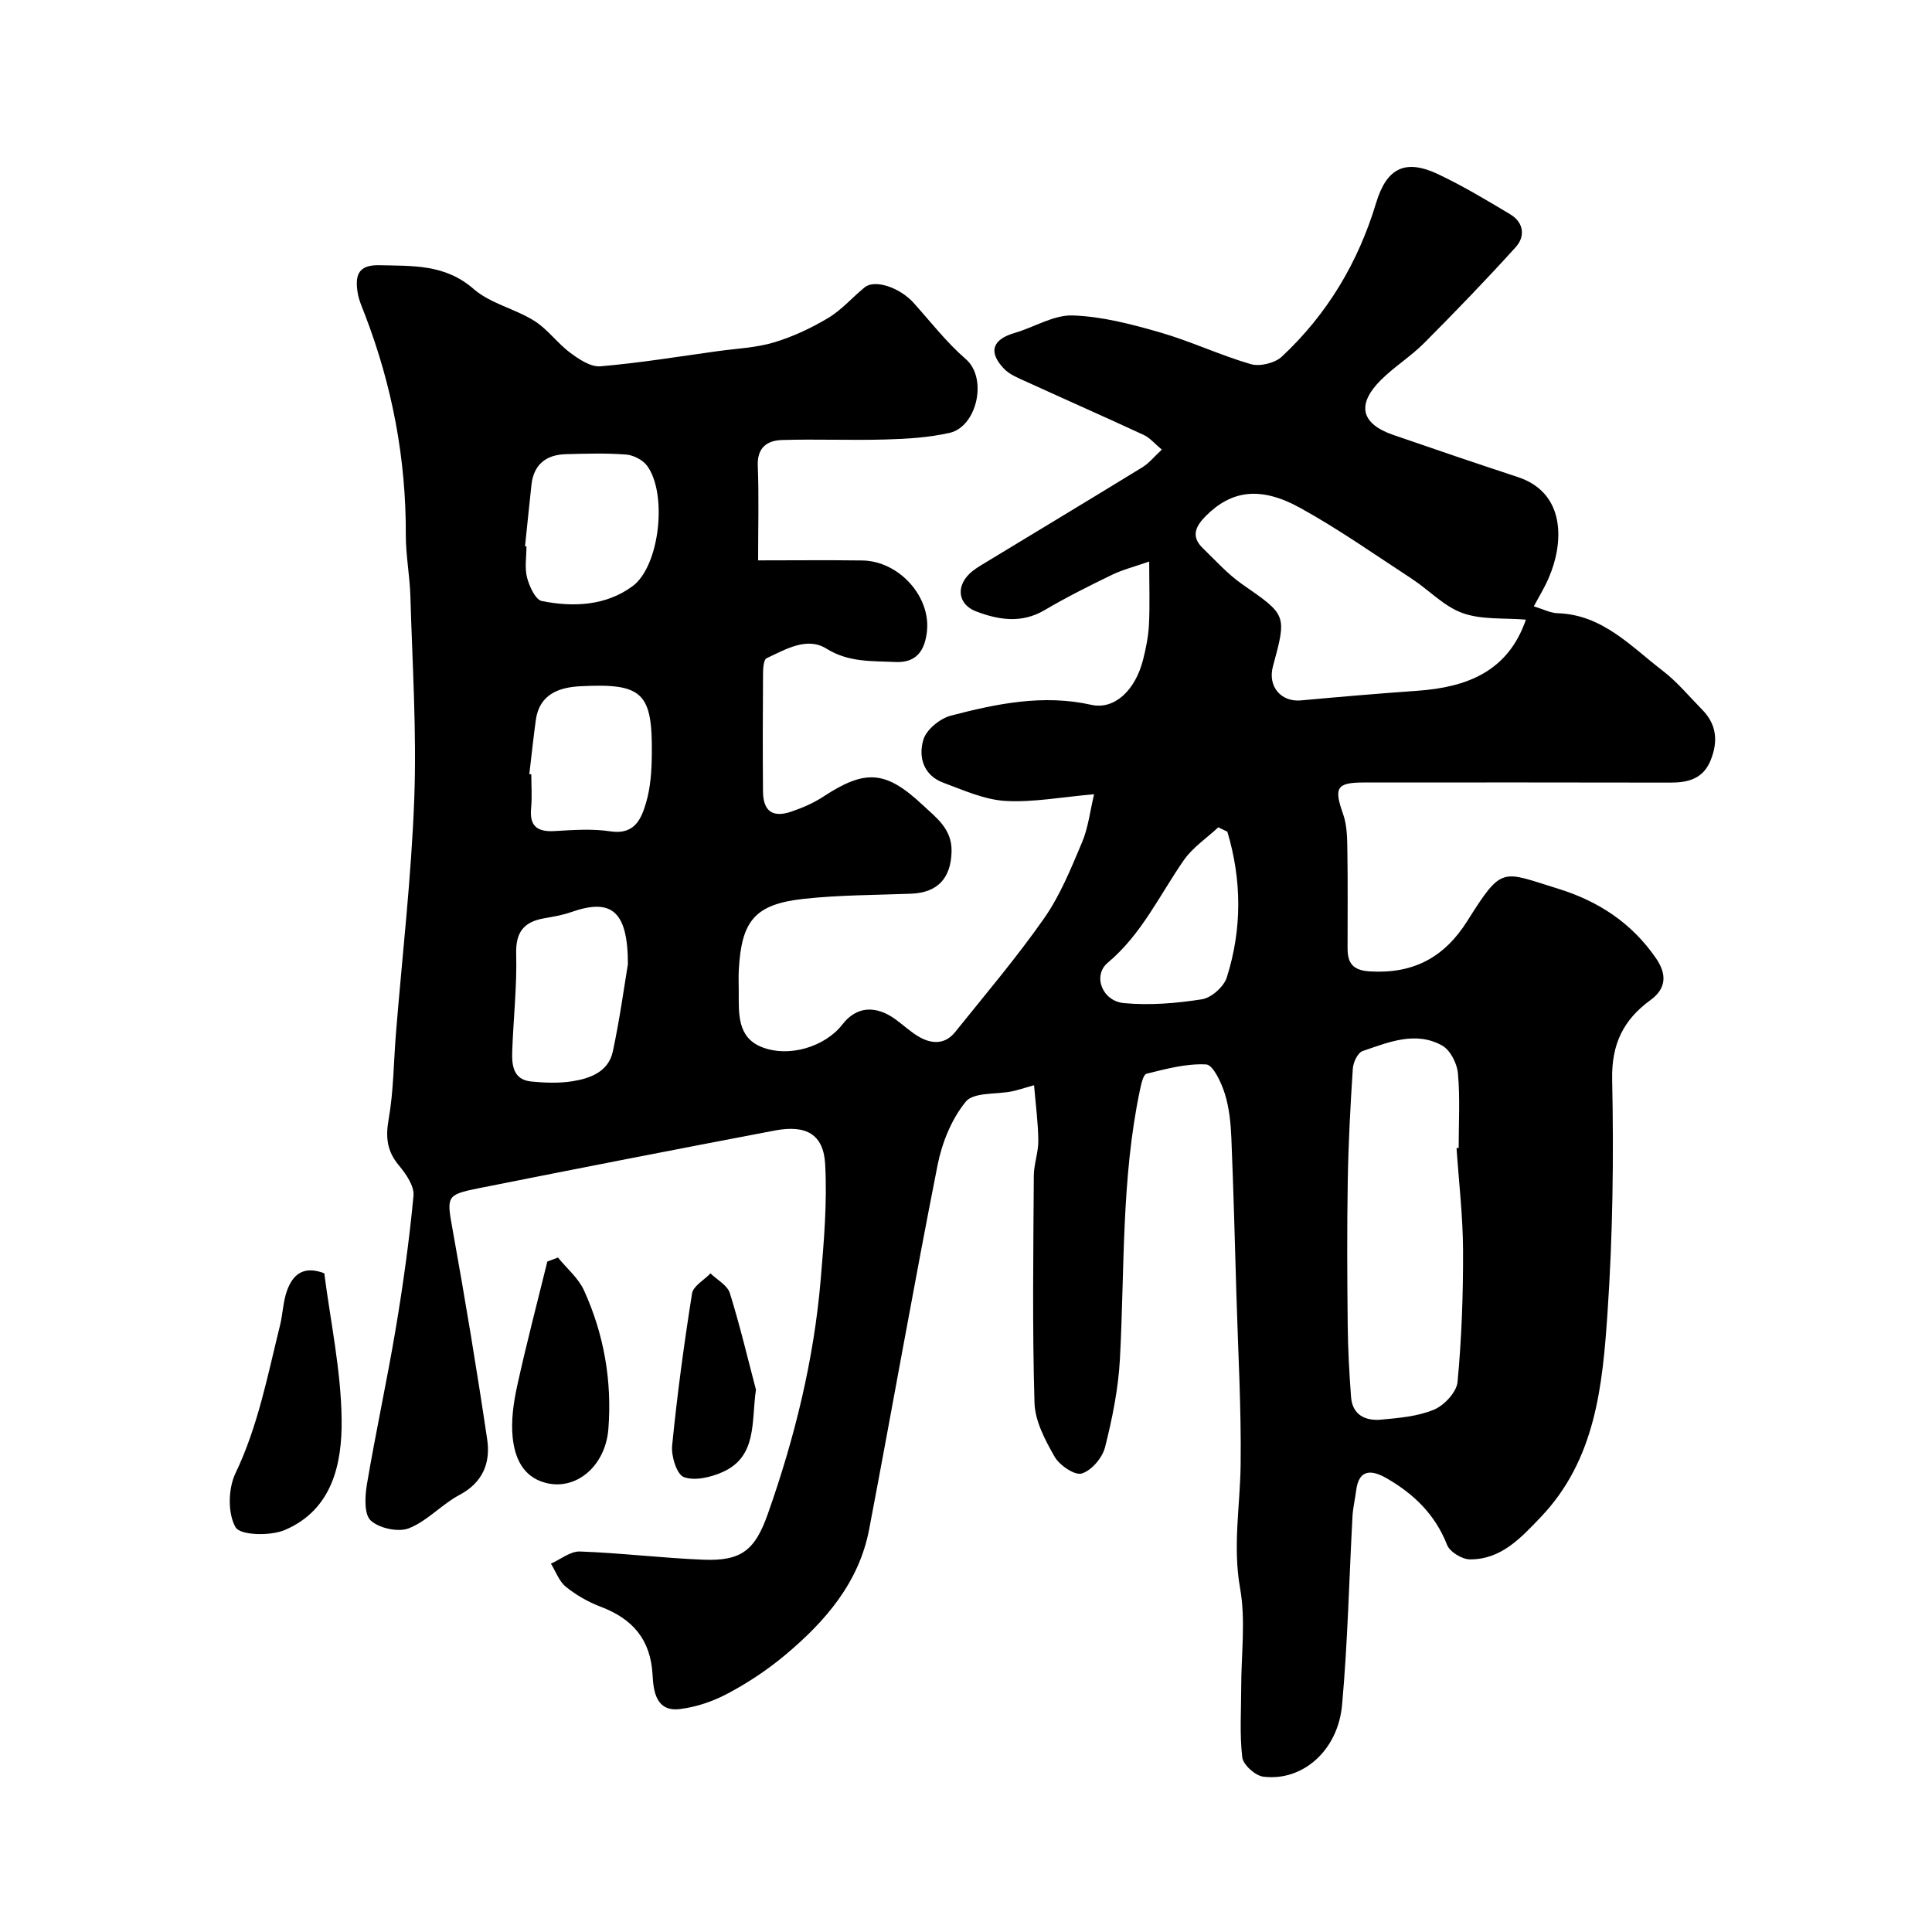 <svg enable-background="new 0 0 400 400" viewBox="0 0 400 400" xmlns="http://www.w3.org/2000/svg"><g fill="#000001"><path d="m317.56 125.54c1.93.58 3.41 1.37 4.92 1.42 9.29.29 15.15 6.84 21.76 11.91 3.02 2.31 5.49 5.33 8.18 8.06 3.01 3.05 3.31 6.57 1.77 10.43-1.54 3.87-4.64 4.68-8.39 4.67-21.16-.05-42.33-.03-63.49-.02-5.63 0-6.15 1.13-4.24 6.52.86 2.41.85 5.2.89 7.82.11 6.66.03 13.33.04 20 .01 3.08 1.09 4.56 4.64 4.77 8.97.53 15.38-2.86 20.17-10.47 7.27-11.54 7.07-10.25 18.67-6.69 8.45 2.59 15.36 7.14 20.38 14.44 2.19 3.19 2.26 6.18-1.15 8.66-5.58 4.06-8.08 9.07-7.93 16.42.34 16.09.13 32.24-.96 48.28-1.03 15.12-2.46 30.46-13.85 42.37-4.1 4.29-8.18 8.78-14.67 8.72-1.63-.02-4.14-1.56-4.7-3-2.45-6.27-6.87-10.54-12.48-13.77-2.98-1.72-5.78-2.13-6.35 2.57-.22 1.77-.66 3.52-.75 5.29-.71 13.02-.98 26.08-2.16 39.06-.86 9.48-8.22 15.86-16.31 14.84-1.66-.21-4.16-2.45-4.35-3.99-.57-4.79-.22-9.69-.22-14.55 0-6.83.95-13.84-.23-20.46-1.56-8.7.01-17.09.11-25.62.15-11.76-.54-23.53-.88-35.3-.32-10.77-.59-21.54-1.04-32.3-.13-3.09-.44-6.28-1.36-9.2-.72-2.3-2.43-5.96-3.86-6.04-4.08-.22-8.27.92-12.33 1.92-.7.17-1.12 2.17-1.38 3.39-3.87 18.37-3.15 37.07-4.14 55.65-.33 6.15-1.57 12.31-3.08 18.29-.55 2.18-2.79 4.82-4.82 5.44-1.44.45-4.59-1.68-5.61-3.45-1.97-3.44-4.07-7.4-4.18-11.2-.46-15.65-.24-31.32-.14-46.99.01-2.43.96-4.86.93-7.28-.03-3.65-.53-7.29-.88-11.47-2.51.71-3.54 1.07-4.61 1.28-3.26.66-7.9.14-9.52 2.12-2.94 3.59-4.92 8.48-5.84 13.11-4.96 25.1-9.38 50.3-14.17 75.43-2.11 11.08-9.14 19.15-17.48 26.11-3.6 3.01-7.6 5.66-11.75 7.87-3.07 1.64-6.59 2.85-10.03 3.25-4.93.58-5.41-3.87-5.58-7.06-.4-7.37-4.14-11.63-10.76-14.14-2.57-.98-5.07-2.4-7.2-4.13-1.4-1.13-2.08-3.16-3.09-4.78 2-.89 4.04-2.59 6.01-2.52 8.53.31 17.04 1.36 25.57 1.7 7.91.31 10.69-2 13.34-9.51 5.56-15.75 9.53-31.87 10.94-48.53.67-7.93 1.36-15.94.92-23.86-.34-6.19-3.95-8.19-10.41-6.96-20.47 3.89-40.93 7.89-61.37 11.96-6.74 1.34-6.58 1.73-5.35 8.57 2.6 14.44 5.01 28.93 7.16 43.45.71 4.8-.89 8.9-5.74 11.47-3.68 1.95-6.66 5.4-10.46 6.9-2.2.87-6.15.01-7.91-1.6-1.4-1.28-1.21-4.98-.8-7.45 1.81-10.74 4.14-21.4 5.95-32.14 1.54-9.17 2.83-18.4 3.7-27.65.19-2.01-1.55-4.52-3.02-6.28-2.46-2.94-2.79-5.78-2.13-9.54 1.03-5.81 1.03-11.81 1.51-17.72 1.31-16.23 3.2-32.44 3.8-48.7.51-13.9-.4-27.86-.8-41.79-.12-4.27-.96-8.53-.95-12.8.06-15.74-2.82-30.9-8.45-45.56-.58-1.52-1.28-3.04-1.53-4.63-.51-3.35-.06-5.75 4.49-5.64 6.93.17 13.6-.25 19.53 4.92 3.46 3.02 8.55 4.08 12.55 6.59 2.77 1.73 4.78 4.63 7.43 6.6 1.82 1.36 4.25 2.99 6.26 2.82 8.13-.69 16.21-2.02 24.31-3.14 3.88-.54 7.89-.69 11.6-1.8 3.92-1.17 7.75-2.97 11.26-5.07 2.78-1.66 5-4.26 7.55-6.34 2.1-1.72 7.29.04 10.15 3.23 3.53 3.94 6.81 8.18 10.78 11.62 4.59 3.96 2.32 13.99-3.34 15.28-4.3.97-8.81 1.25-13.24 1.37-7.16.21-14.33-.11-21.49.11-3.03.1-5.14 1.54-4.99 5.32.25 6.31.07 12.63.07 19.6 7.37 0 14.47-.08 21.56.02 7.54.1 14.22 7.41 13.39 14.72-.43 3.74-2 6.53-6.59 6.3-4.89-.24-9.6.11-14.24-2.78-4.02-2.5-8.44.17-12.36 2-.61.28-.73 2.02-.74 3.09-.06 8.17-.08 16.33-.01 24.5.04 4.09 2 5.49 5.89 4.16 2.28-.78 4.58-1.77 6.59-3.09 8.67-5.68 12.88-5.48 20.53 1.68 2.82 2.64 6.17 4.99 6.03 9.73-.15 5.45-2.84 8.46-8.36 8.68-7.43.29-14.9.26-22.27 1.07-10.08 1.11-12.87 4.5-13.42 14.73-.08 1.5-.01 3-.01 4.5 0 4.45-.32 9.36 4.63 11.4 5.75 2.37 13.33-.07 16.84-4.64 2.88-3.74 6.91-4.08 11.17-.91 1.58 1.17 3.04 2.54 4.73 3.51 2.63 1.5 5.37 1.56 7.42-1 6.25-7.79 12.74-15.42 18.45-23.59 3.32-4.75 5.56-10.32 7.84-15.71 1.28-3.03 1.65-6.45 2.49-9.95-6.79.58-12.64 1.72-18.39 1.38-4.34-.26-8.64-2.22-12.83-3.77-4.15-1.54-5.21-5.4-4.11-8.95.64-2.08 3.45-4.36 5.7-4.94 9.5-2.48 19.13-4.46 29.07-2.23 4.68 1.05 9.06-2.86 10.71-9.38.6-2.37 1.09-4.81 1.21-7.24.2-3.96.05-7.94.05-13.05-3.07 1.08-5.53 1.69-7.75 2.77-4.7 2.28-9.39 4.63-13.89 7.28-4.78 2.82-9.52 2.05-14.21.27-3.68-1.4-4.21-5.06-1.34-7.81.93-.89 2.09-1.57 3.2-2.24 10.87-6.6 21.77-13.15 32.6-19.8 1.37-.84 2.42-2.19 4-3.64-1.5-1.25-2.45-2.44-3.7-3.02-8.09-3.75-16.26-7.35-24.38-11.06-1.61-.74-3.41-1.43-4.58-2.66-3.34-3.48-2.42-6.08 2.2-7.42 4.04-1.17 8.05-3.75 12-3.62 6.07.2 12.19 1.81 18.09 3.51 6.37 1.83 12.43 4.73 18.8 6.57 1.89.55 5.01-.22 6.45-1.58 9.38-8.77 15.77-19.46 19.49-31.8 2.21-7.32 6.11-9.14 12.89-5.92 5.12 2.43 10.01 5.36 14.88 8.28 2.81 1.69 3.15 4.56 1.13 6.8-6.13 6.78-12.49 13.36-18.94 19.84-2.77 2.78-6.2 4.91-8.98 7.68-5.07 5.06-4.12 9.04 2.53 11.34 8.59 2.97 17.2 5.9 25.83 8.74 10.11 3.33 9.44 13.88 6.43 20.79-.76 1.86-1.87 3.64-3.12 5.98zm-16 112.15c.15-.01.29-.02.44-.03 0-5.15.31-10.34-.15-15.45-.19-2.05-1.59-4.81-3.28-5.75-5.51-3.05-11.1-.67-16.46 1.15-.99.34-1.93 2.31-2.02 3.59-.51 7.74-.92 15.49-1.05 23.24-.17 9.97-.12 19.95-.01 29.93.05 4.96.32 9.92.69 14.87.29 3.75 3.01 4.98 6.24 4.68 3.7-.34 7.58-.67 10.94-2.07 2.12-.89 4.67-3.62 4.87-5.73.85-9.03 1.17-18.14 1.14-27.22-.03-7.06-.87-14.14-1.35-21.21zm14.36-109.4c-4.5-.38-9.14.06-13.11-1.36-3.84-1.37-6.94-4.76-10.48-7.08-7.64-4.99-15.14-10.28-23.11-14.68-8.3-4.59-14.3-3.63-19.58 1.67-2.1 2.11-3.12 4.22-.64 6.62 2.66 2.58 5.18 5.4 8.19 7.5 9.19 6.39 9.27 6.28 6.36 17-1.13 4.15 1.66 7.43 5.8 7.05 8.02-.74 16.04-1.42 24.07-1.99 10.26-.72 18.8-3.97 22.5-14.73zm-207.22-15.2c.1.01.2.02.3.04 0 2.16-.41 4.43.12 6.45.48 1.83 1.74 4.6 3.07 4.86 6.52 1.3 13.24.99 18.75-3.06 5.68-4.17 7.27-19.19 3.04-24.94-.9-1.22-2.82-2.21-4.35-2.33-4.13-.32-8.3-.19-12.45-.08-4.09.11-6.68 2.1-7.15 6.35-.46 4.23-.88 8.47-1.33 12.71zm21.3 86.53c0-11.22-3.56-13.65-11.74-10.78-1.82.64-3.77.96-5.69 1.3-4.14.75-5.82 2.86-5.7 7.35.18 6.72-.59 13.47-.82 20.2-.1 2.87.21 5.87 3.96 6.23 2.8.27 5.69.38 8.45-.05 3.74-.58 7.52-1.98 8.42-6.18 1.46-6.82 2.4-13.77 3.12-18.07zm-20.41-39.35c.14.02.27.03.41.05 0 2.33.18 4.67-.04 6.98-.37 3.83 1.35 4.98 4.95 4.76 3.81-.23 7.71-.51 11.45.06 5.07.78 6.44-2.63 7.43-6.03.9-3.09 1.12-6.46 1.16-9.72.17-12.97-1.84-14.96-14.82-14.29-4.42.23-8.47 1.66-9.2 7.02-.5 3.7-.9 7.44-1.34 11.17zm144.52 11.92c-.63-.3-1.25-.6-1.88-.9-2.41 2.25-5.31 4.17-7.15 6.82-5.02 7.24-8.73 15.35-15.74 21.22-3.15 2.64-1.17 7.93 3.35 8.35 5.34.5 10.85.05 16.17-.79 1.95-.31 4.52-2.6 5.13-4.51 3.19-10.05 3.11-20.19.12-30.19z"/><path d="m67.14 263.62c1.27 9.92 3.47 20.09 3.59 30.27.11 9.13-1.9 18.67-11.76 22.88-2.97 1.27-9.2 1.13-10.19-.55-1.66-2.85-1.55-8.03-.03-11.19 4.69-9.81 6.66-20.29 9.23-30.65.58-2.36.62-4.9 1.44-7.16 1.16-3.22 3.31-5.3 7.72-3.6z"/><path d="m115.52 260.36c1.83 2.26 4.24 4.26 5.4 6.82 4.12 9.06 5.81 18.69 5.04 28.65-.6 7.76-6.77 12.91-13.14 11.14-4.64-1.29-6.24-5.25-6.67-9.31-.37-3.5.16-7.21.92-10.7 1.89-8.63 4.14-17.18 6.25-25.77.73-.27 1.47-.55 2.2-.83z"/><path d="m156.51 287.71c-.97 6.69.31 13.87-6.94 17.08-2.43 1.07-5.73 1.86-7.98 1.03-1.47-.54-2.65-4.34-2.43-6.53 1.04-10.53 2.46-21.04 4.12-31.49.25-1.55 2.5-2.78 3.82-4.16 1.38 1.35 3.5 2.46 4.01 4.09 2.11 6.77 3.74 13.71 5.4 19.98z"/></g></svg>